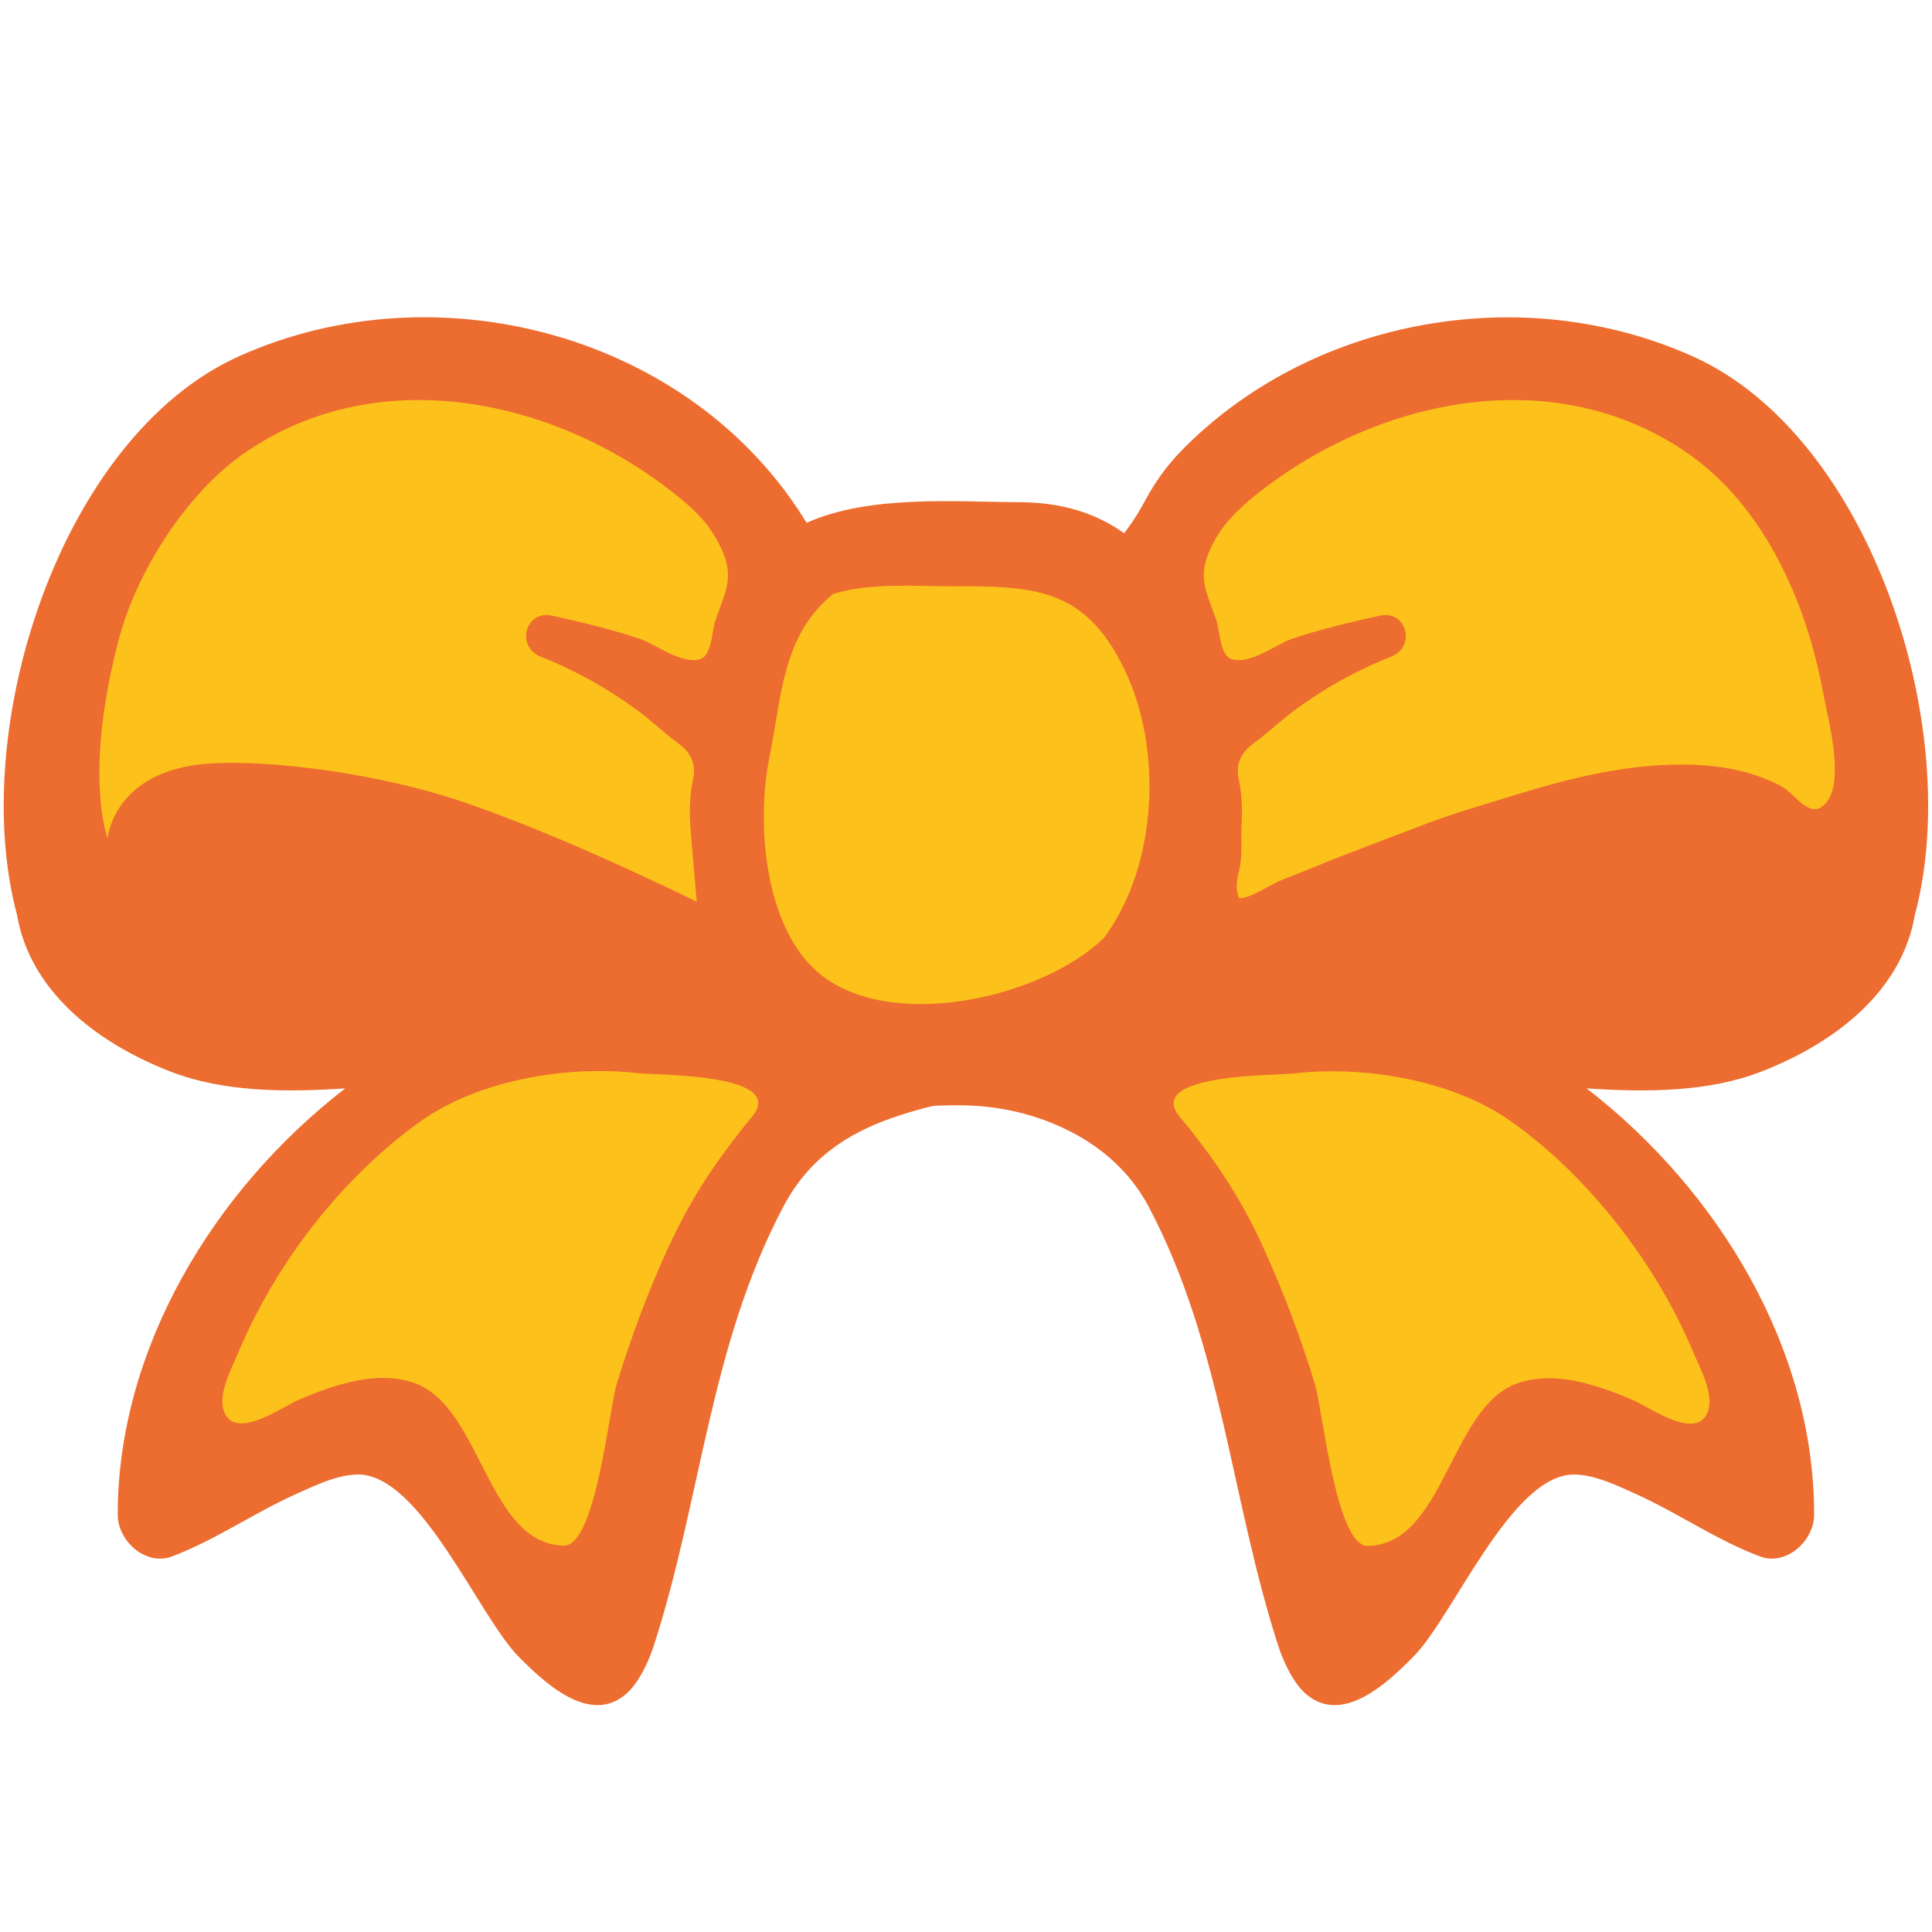 <svg width="128" height="128" style="enable-background:new 0 0 128 128;" xmlns="http://www.w3.org/2000/svg" xmlns:xlink="http://www.w3.org/1999/xlink">
  <g>
    <g>
      <g>
        <path d="M60.13,71.17c-0.42,0.48-0.71,1.17-0.96,1.71c-0.2,0.43-0.38,0.85-0.65,1.21 c0.71-0.94,4.81-0.89,5.86-0.84c2.59,0.12,5.19,0.86,7.42,2.21c1.8,1.09,3.31,2.61,4.3,4.48c4.88,9.23,5.43,19.34,8.59,29.11 c0.32,0.98,0.97,2.43,1.82,3.17c2.46,2.14,5.51-0.83,7.11-2.44c2.67-2.67,6.51-12.14,10.69-12.09c1.37,0.02,2.85,0.74,4.07,1.29 c2.78,1.26,5.34,3.05,8.2,4.13c1.76,0.68,3.61-1.03,3.61-2.75c0.02-10.94-6.29-21.46-15.07-28.25c3.96,0.26,8.06,0.25,11.56-1.11 c5.18-2.01,9.35-5.51,10.18-10.37c3.3-12.28-2.86-31.68-14.69-37.01c-3-1.35-6.22-2.17-9.5-2.47c-5.91-0.53-11.97,0.65-17.23,3.4 c-2.63,1.38-5.05,3.15-7.12,5.26c-1.04,1.06-1.8,2.14-2.5,3.44c-1.99,3.72-3.66,3.13-0.88,7.06c1.86,2.64,3.03,6.07,3.52,9.24 c0.99,6.52-0.38,14.18-6.86,17.37c-2.95,1.46-6.11,2.56-9.3,3.27c-0.68,0.15-1.43,0.28-1.98,0.75 C60.27,71.01,60.19,71.09,60.13,71.17z" style="fill:#ED6C30;"/>
        <path d="M80,43.09c-2.48-5.75-5.74-9.81-12.51-9.82c-4.1-0.01-9.88-0.51-14.05,1.37 c-7.63-12.52-24.51-16.94-37.62-11.03C3.99,28.95-2.17,48.34,1.13,60.62C1.96,65.48,6.13,68.99,11.31,71 c3.51,1.36,7.6,1.37,11.56,1.11C14.09,78.9,7.79,89.43,7.8,100.36c0,1.72,1.85,3.43,3.62,2.75c2.86-1.09,5.42-2.88,8.2-4.13 c1.22-0.55,2.7-1.27,4.07-1.29c4.18-0.05,8.02,9.41,10.69,12.09c1.61,1.61,4.66,4.58,7.11,2.44c0.85-0.74,1.5-2.18,1.82-3.17 c3.16-9.77,3.71-19.88,8.59-29.11c3.4-6.45,10.27-6.43,16.1-8.19c1.62-0.27,3.13-0.7,4.5-1.39C81.62,66.18,83.72,51.72,80,43.09z " style="fill:#ED6C30;"/>
      </g>
      <g>
        <defs>
          <path id="SVGID_1_" d="M7.14,55.52c0.53,3.05,3.13,6.54,4.99,7.75c3.39,2.23,7.49,2.07,11.38,2c4.11-0.07,8.24,0.08,12.31-0.54 c2.92-0.45,5.76-1.1,8.67-1.52c2.24-0.33,2.77-0.08,1.9-2.44c-0.54-1.45-0.79-3.19-1.38-4.7c-1.14-2.91-5.69-5.55-8.17-7.15 c-0.85-0.55-1.78-1.06-2.56-1.7c-0.6-0.5-0.96-0.88-1.71-1.18c-2.02-0.8-4.1-1.53-6.21-2.07c-1.74-0.45-3.19-0.43-4.96-0.43 c-1.13,0-2.15-0.42-3.29-0.28C15.21,43.61,5.86,48.19,7.14,55.52z"/>
        </defs>
        <use style="overflow:visible;fill:#ED6C30;" xlink:href="#SVGID_1_"/>
        <clipPath id="SVGID_2_">
          <use style="overflow:visible;" xlink:href="#SVGID_1_"/>
        </clipPath>
      </g>
      <g>
        <defs>
          <path id="SVGID_3_" d="M121.1,55.52c-0.53,3.05-3.13,6.54-4.98,7.75c-3.4,2.23-7.5,2.07-11.38,2 c-4.11-0.07-8.24,0.08-12.32-0.54c-2.92-0.45-5.76-1.1-8.67-1.52c-2.24-0.33-2.77-0.08-1.9-2.44c0.54-1.45,0.79-3.19,1.38-4.7 c1.13-2.91,5.68-5.55,8.16-7.15c0.85-0.55,1.78-1.06,2.56-1.7c0.6-0.5,0.96-0.88,1.71-1.18c2.02-0.8,4.1-1.53,6.21-2.07 c1.74-0.45,3.19-0.43,4.96-0.43c1.13,0,2.15-0.42,3.29-0.28C113.04,43.61,122.38,48.19,121.1,55.52z"/>
        </defs>
        <use style="overflow:visible;fill:#ED6C30;" xlink:href="#SVGID_3_"/>
        <clipPath id="SVGID_4_">
          <use style="overflow:visible;" xlink:href="#SVGID_3_"/>
        </clipPath>
      </g>
    </g>
    <g>
      <defs>
        <path id="SVGID_5_" d="M16.05,30.12c8.79-6.21,20.5-3.79,28.5,2.48c1.1,0.86,2.2,1.83,2.89,3.07c1.3,2.32,0.79,3.1-0.03,5.4 c-0.25,0.7-0.24,2.34-1,2.59c-1.24,0.4-2.95-0.98-4.06-1.35c-1.89-0.63-3.83-1.09-5.77-1.52c-1.8-0.39-2.42,2.07-0.75,2.72 c2.28,0.89,4.43,2.11,6.4,3.55c0.94,0.69,1.77,1.51,2.71,2.19c0.82,0.59,1.2,1.38,0.98,2.37c-0.21,0.99-0.25,1.97-0.19,2.97 c0.07,1.05,0.43,5.16,0.43,5.16s-8.43-4.21-15.39-6.59c-5.64-1.93-13.01-2.87-17.04-2.56c-6.22,0.47-6.6,4.94-6.6,4.94 S5.5,51.31,7.88,42.33C9.07,37.84,12.32,32.77,16.05,30.12z"/>
      </defs>
      <use style="overflow:visible;fill:#FCC21B;" xlink:href="#SVGID_5_"/>
      <clipPath id="SVGID_6_">
        <use style="overflow:visible;" xlink:href="#SVGID_5_"/>
      </clipPath>
    </g>
    <g>
      <defs>
        <path id="SVGID_7_" d="M120.76,45.77c0.32,1.71,1.42,5.7,0.34,7.26c-1.07,1.55-2.13-0.44-3.08-0.94 c-1.78-0.95-3.77-1.34-5.77-1.42c-4.04-0.16-8.1,0.83-11.93,2.02c-1.91,0.59-3.84,1.14-5.71,1.84c-1.92,0.72-3.83,1.46-5.74,2.19 c-1.29,0.5-2.54,1.04-3.83,1.53c-0.88,0.33-2.04,1.22-2.93,1.27c-0.27-0.55-0.18-1.2-0.03-1.78c0.27-1.04,0.11-2.1,0.18-3.15 c0.06-0.99,0.02-1.97-0.19-2.97c-0.22-0.99,0.16-1.78,0.98-2.37c0.94-0.68,1.78-1.5,2.71-2.19c1.97-1.45,4.12-2.66,6.4-3.55 c1.67-0.65,1.06-3.11-0.75-2.72c-1.94,0.43-3.88,0.89-5.77,1.52c-1.11,0.37-2.83,1.76-4.06,1.35c-0.76-0.25-0.75-1.89-1-2.59 c-0.82-2.29-1.34-3.07-0.03-5.4c0.7-1.23,1.79-2.2,2.89-3.07c8-6.27,19.71-8.69,28.5-2.48 C116.92,33.64,119.68,39.95,120.76,45.77z"/>
      </defs>
      <use style="overflow:visible;fill:#FCC21B;" xlink:href="#SVGID_7_"/>
      <clipPath id="SVGID_8_">
        <use style="overflow:visible;" xlink:href="#SVGID_7_"/>
      </clipPath>
    </g>
    <g>
      <defs>
        <path id="SVGID_9_" d="M73.15,62.13c-4.11,4-14.25,6.33-18.97,2.28c-3.57-3.07-4.08-9.96-3.2-14.24c0.8-3.89,0.8-8.05,4.22-10.82 c2.39-0.75,5.43-0.51,7.63-0.51c5.7-0.02,9.02,0.08,11.65,5.47C77.04,49.58,76.72,57.3,73.15,62.13z"/>
      </defs>
      <use style="overflow:visible;fill:#FCC21B;" xlink:href="#SVGID_9_"/>
      <clipPath id="SVGID_10_">
        <use style="overflow:visible;" xlink:href="#SVGID_9_"/>
      </clipPath>
    </g>
    <path d="M79.44,75.59c-0.4-0.53-0.82-1.05-1.25-1.56c-2.47-2.91,6.37-2.77,7.54-2.91 c4.64-0.54,10.55,0.43,14.43,3.21c1.83,1.3,3.51,2.82,5.03,4.47c2.94,3.19,5.37,6.9,7.04,10.89c0.42,1,1.31,2.64,0.94,3.77 c-0.69,2.11-3.92-0.26-5.02-0.72c-2.3-0.97-5.14-1.97-7.63-1.09c-4.46,1.58-4.82,10.69-9.91,10.77c-2.09,0.03-2.98-9-3.48-10.67 c-0.93-3.06-2.05-6.06-3.38-8.98C82.62,80.22,81.16,77.83,79.44,75.59z" style="fill:#FCC21B;"/>
    <path d="M47.37,77.21c-1.2,1.72-2.21,3.51-3.14,5.54c-1.33,2.91-2.45,5.92-3.38,8.98 c-0.5,1.67-1.39,10.7-3.48,10.67c-5.09-0.08-5.45-9.19-9.91-10.77c-2.49-0.88-5.32,0.12-7.63,1.09c-1.09,0.46-4.33,2.83-5.01,0.72 c-0.37-1.13,0.52-2.77,0.94-3.77c1.68-4,4.1-7.71,7.04-10.89c1.53-1.65,3.21-3.16,5.03-4.47c3.87-2.77,9.79-3.75,14.43-3.21 c1.17,0.14,10.01,0,7.54,2.91C48.92,75.09,48.11,76.14,47.37,77.21z" style="fill:#FCC21B;"/>
  </g>
</svg>